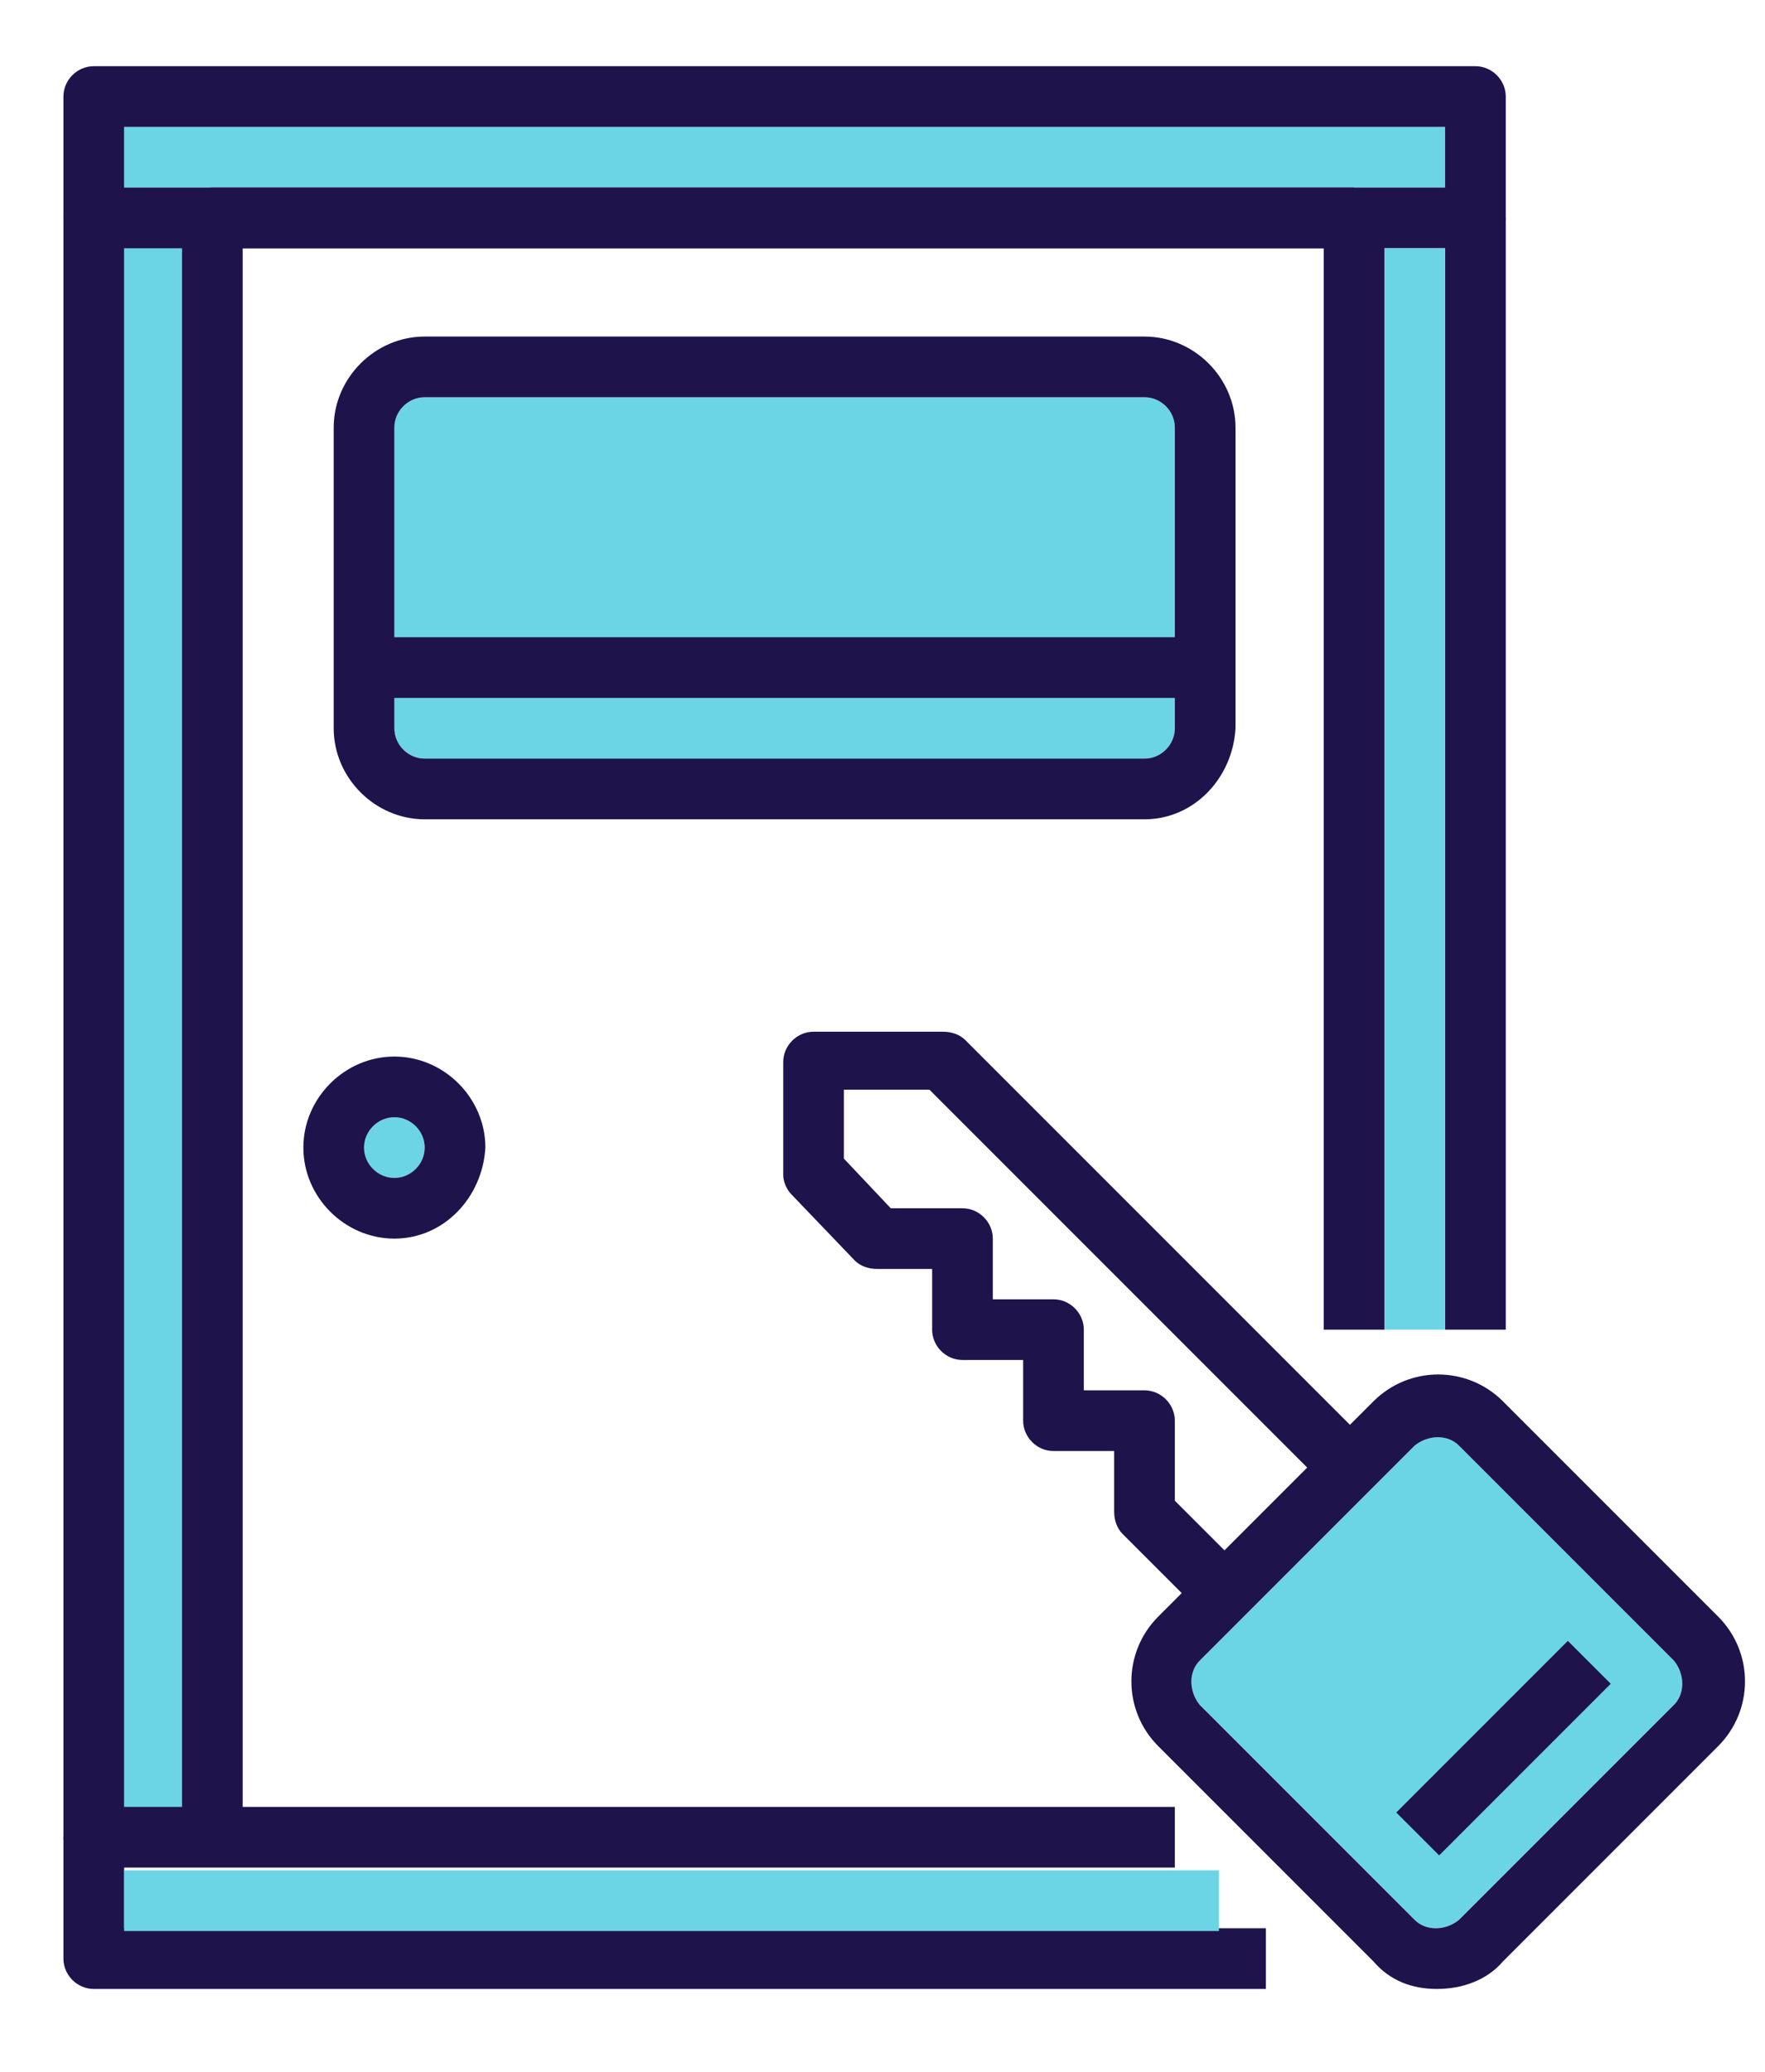<?xml version="1.0" encoding="utf-8"?>
<!-- Generator: Adobe Illustrator 25.3.1, SVG Export Plug-In . SVG Version: 6.00 Build 0)  -->
<svg version="1.1" id="Layer_1" xmlns="http://www.w3.org/2000/svg" xmlns:xlink="http://www.w3.org/1999/xlink" x="0px" y="0px"
	 viewBox="0 0 64 75.1" style="enable-background:new 0 0 64 75.1;" xml:space="preserve">
<style type="text/css">
	.st0{fill:#6CD5E5;}
	.st1{fill:#1F134C;}
</style>
<path class="st0" d="M51.3,69.6c0.4,0.4,1.1,0.4,1.6,0l7.8-7.8c0.4-0.4,0.4-1.1,0-1.6c0,0,0,0,0,0l-7.8-7.8c-0.4-0.4-1.1-0.4-1.6,0
	l-7.8,7.8c-0.4,0.4-0.4,1.1,0,1.6c0,0,0,0,0,0L51.3,69.6z"/>
<path class="st0" d="M15.4,14.4c-0.6,0-1.1,0.5-1.1,1.1v10.9c0,0.6,0.5,1.1,1.1,1.1h26.1c0.6,0,1.1-0.5,1.1-1.1V15.5
	c0-0.6-0.5-1.1-1.1-1.1H15.4z"/>
<circle class="st0" cx="14.3" cy="41.6" r="1.1"/>
<rect x="4.5" y="4.6" class="st0" width="47.9" height="2.2"/>
<rect x="4.5" y="7.9" class="st0" width="2.2" height="58.8"/>
<g>
	<path class="st1" d="M52.1,72.1c-0.9,0-1.7-0.3-2.3-1l0,0L42,63.3c-1.3-1.3-1.3-3.4,0-4.7c0,0,0,0,0,0l7.8-7.8
		c1.3-1.3,3.4-1.3,4.7,0l7.8,7.8c1.3,1.3,1.3,3.4,0,4.7c0,0,0,0,0,0l-7.8,7.8C53.9,71.8,53,72.1,52.1,72.1z M51.3,69.6
		c0.4,0.4,1.1,0.4,1.6,0l7.8-7.8c0.4-0.4,0.4-1.1,0-1.6c0,0,0,0,0,0l-7.8-7.8c-0.4-0.4-1.1-0.4-1.6,0l-7.8,7.8
		c-0.4,0.4-0.4,1.1,0,1.6c0,0,0,0,0,0L51.3,69.6z"/>
	<path class="st1" d="M43.8,58.7l-3.1-3.1c-0.2-0.2-0.3-0.5-0.3-0.8v-2.2h-2.2c-0.6,0-1.1-0.5-1.1-1.1v-2.2h-2.2
		c-0.6,0-1.1-0.5-1.1-1.1V46h-2c-0.3,0-0.6-0.1-0.8-0.3l-2.3-2.4c-0.2-0.2-0.3-0.5-0.3-0.7v-4.1c0-0.6,0.5-1.1,1.1-1.1h4.7
		c0.3,0,0.6,0.1,0.8,0.3l14.8,14.8L48.2,54L33.7,39.5h-3.1V42l1.7,1.8h2.6c0.6,0,1.1,0.5,1.1,1.1v2.2h2.2c0.6,0,1.1,0.5,1.1,1.1v2.2
		h2.2c0.6,0,1.1,0.5,1.1,1.1v2.9l2.8,2.8L43.8,58.7z"/>
	<rect x="50.1" y="62.3" transform="matrix(0.707 -0.707 0.707 0.707 -28.837 57.078)" class="st1" width="8.8" height="2.2"/>
	<path class="st1" d="M8.8,66.7H6.6V7.9c0-0.6,0.5-1.1,1.1-1.1h41.4V9H8.8V66.7z"/>
	<path class="st1" d="M41.5,29.7H15.4c-1.8,0-3.3-1.5-3.3-3.3V15.5c0-1.8,1.5-3.3,3.3-3.3h26.1c1.8,0,3.3,1.5,3.3,3.3v10.9
		C44.7,28.2,43.3,29.7,41.5,29.7z M15.4,14.4c-0.6,0-1.1,0.5-1.1,1.1v10.9c0,0.6,0.5,1.1,1.1,1.1h26.1c0.6,0,1.1-0.5,1.1-1.1V15.5
		c0-0.6-0.5-1.1-1.1-1.1H15.4z"/>
	<path class="st1" d="M14.3,44.9c-1.8,0-3.3-1.5-3.3-3.3c0-1.8,1.5-3.3,3.3-3.3c1.8,0,3.3,1.5,3.3,3.3
		C17.5,43.4,16.1,44.9,14.3,44.9z M14.3,40.5c-0.6,0-1.1,0.5-1.1,1.1c0,0.6,0.5,1.1,1.1,1.1s1.1-0.5,1.1-1.1
		C15.4,41,14.9,40.5,14.3,40.5z"/>
	<path class="st1" d="M53.4,9H3.4C2.8,9,2.3,8.5,2.3,7.9V3.5c0-0.6,0.5-1.1,1.1-1.1h50.1c0.6,0,1.1,0.5,1.1,1.1v4.4
		C54.5,8.5,54,9,53.4,9z M4.5,6.8h47.9V4.6H4.5V6.8z"/>
	<path class="st1" d="M45.8,72.1H3.4c-0.6,0-1.1-0.5-1.1-1.1v-4.4c0-0.6,0.5-1.1,1.1-1.1h39.2v2.2H4.5v2.2h41.4V72.1z"/>
	<rect x="48" y="7.9" class="st1" width="2.2" height="40.3"/>
	<rect x="52.4" y="7.9" class="st1" width="2.2" height="40.3"/>
	<rect x="2.3" y="7.9" class="st1" width="2.2" height="58.8"/>
	<rect x="13.2" y="23.1" class="st1" width="30.5" height="2.2"/>
</g>
<rect x="4.5" y="67.8" class="st0" width="39.7" height="2.2"/>
<rect x="50.2" y="9" class="st0" width="2.2" height="39.2"/>
</svg>
